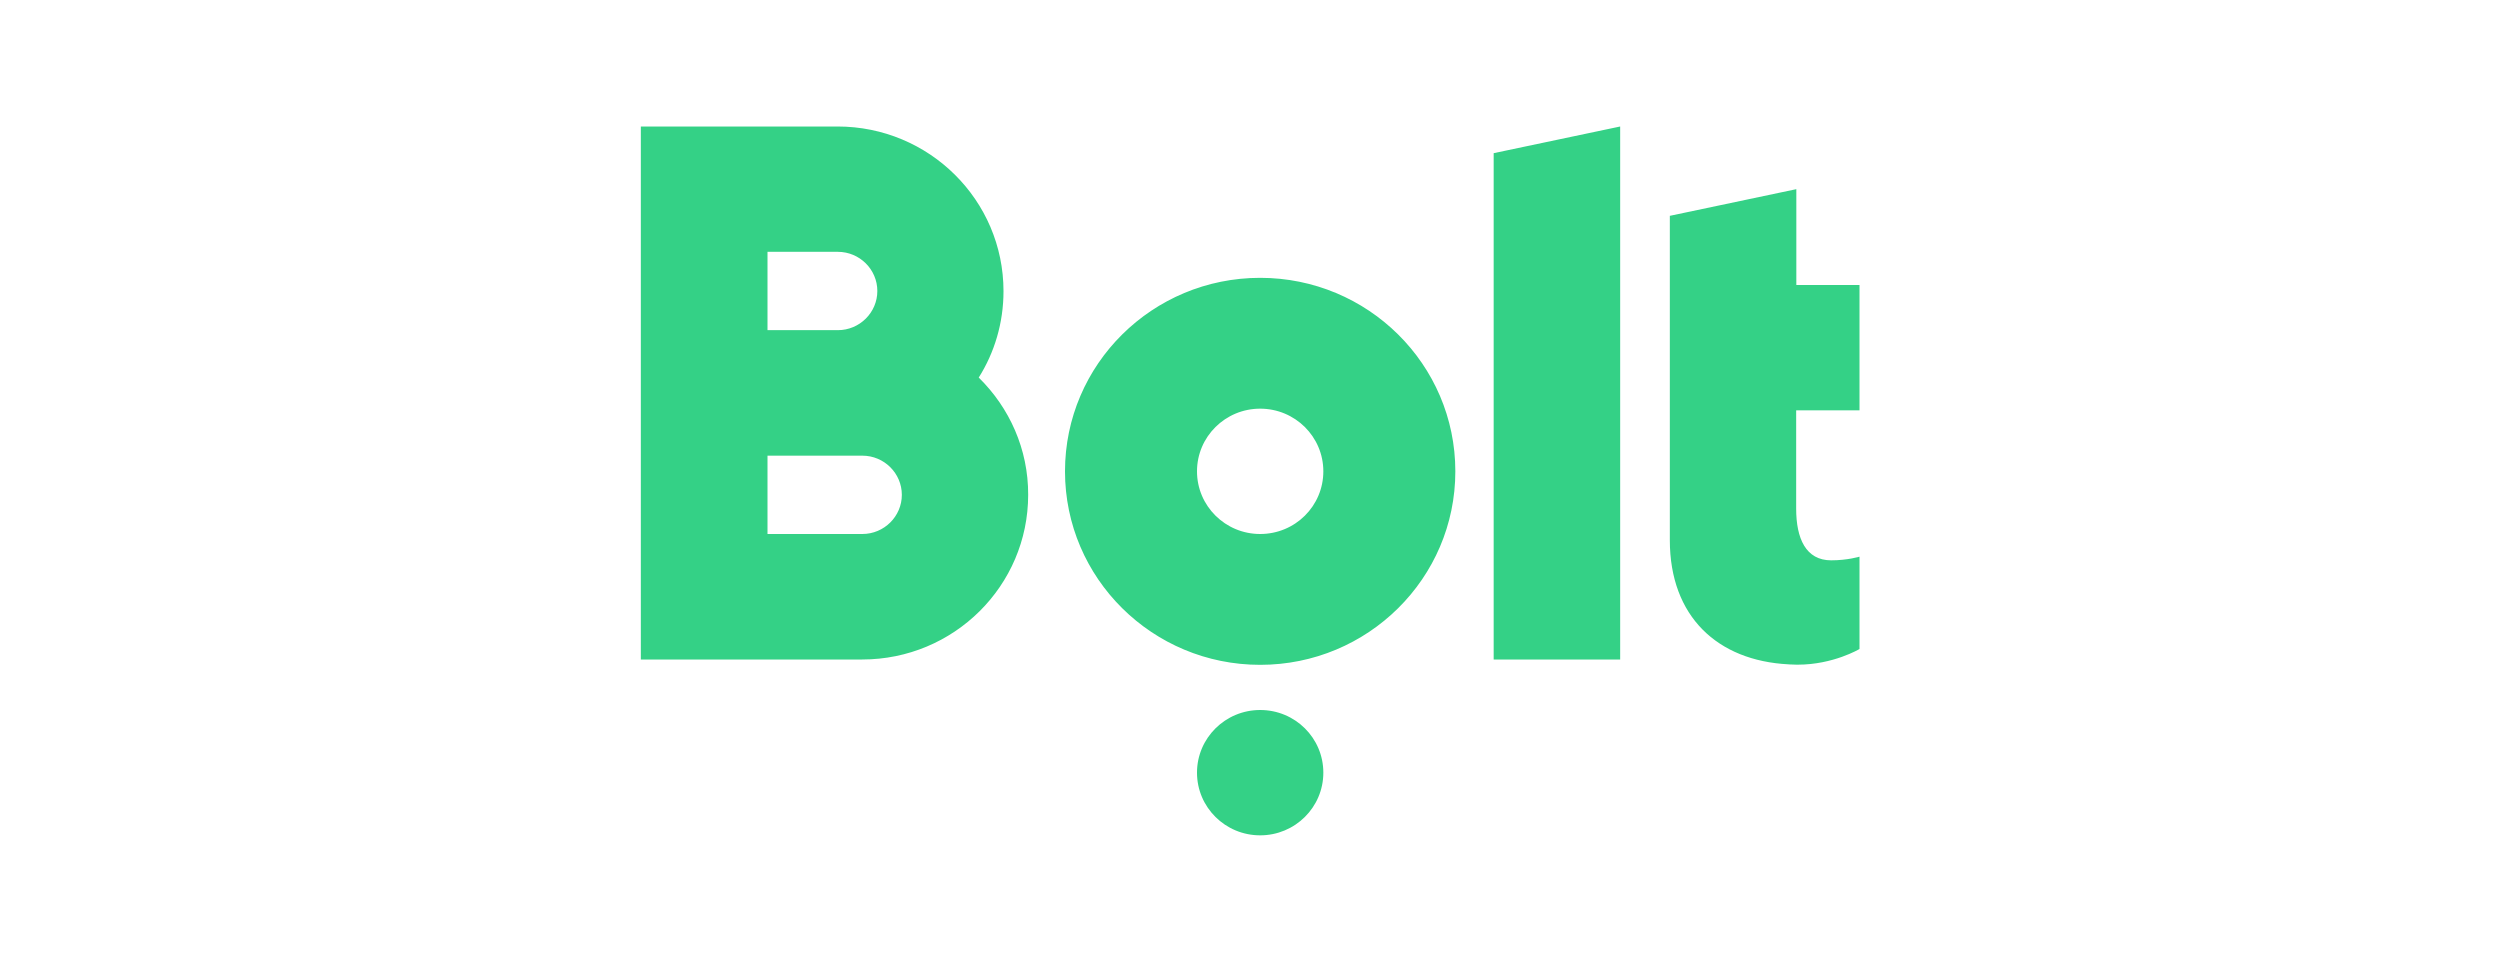 <svg xmlns="http://www.w3.org/2000/svg" id="Layer_1" data-name="Layer 1" viewBox="0 0 150 58"><defs><style>      .cls-1 {        fill: #34d186;        fill-rule: evenodd;      }    </style></defs><path class="cls-1" d="m97.21,7.59v31.98h-7.59V9.19l7.59-1.6Zm-21.6,35.01c2.1,0,3.79,1.68,3.79,3.76s-1.7,3.76-3.79,3.76-3.79-1.68-3.79-3.76,1.7-3.76,3.79-3.76Zm0-25.93c6.46,0,11.71,5.19,11.71,11.61s-5.25,11.61-11.71,11.61-11.71-5.19-11.71-11.61,5.25-11.61,11.71-11.61Zm0,15.37c2.1,0,3.79-1.68,3.79-3.76s-1.7-3.76-3.79-3.76-3.79,1.68-3.79,3.76,1.7,3.76,3.79,3.76Zm-23.87,0c1.31,0,2.37-1.06,2.37-2.35s-1.06-2.35-2.37-2.35h-5.69v4.7h5.69Zm-5.69-16.93v4.7h4.22c1.31,0,2.37-1.06,2.37-2.35s-1.06-2.35-2.37-2.35h-4.22Zm12.68,7.55c1.83,1.8,2.97,4.28,2.96,7.03,0,5.46-4.46,9.88-9.96,9.88h-13.28V7.59h11.8c5.5,0,9.96,4.42,9.96,9.88,0,1.9-.54,3.69-1.49,5.19Zm52.82,1.96h-3.78v5.9c0,1.79.58,3.1,2.1,3.1.98,0,1.7-.22,1.7-.22v5.54s-1.57.94-3.7.94h-.09c-.09,0-.18-.01-.27-.01h-.07s-.09-.01-.14-.01c-4.24-.22-7.11-2.86-7.11-7.45V12.95l7.59-1.6v5.75h3.79v7.52Z"></path></svg>